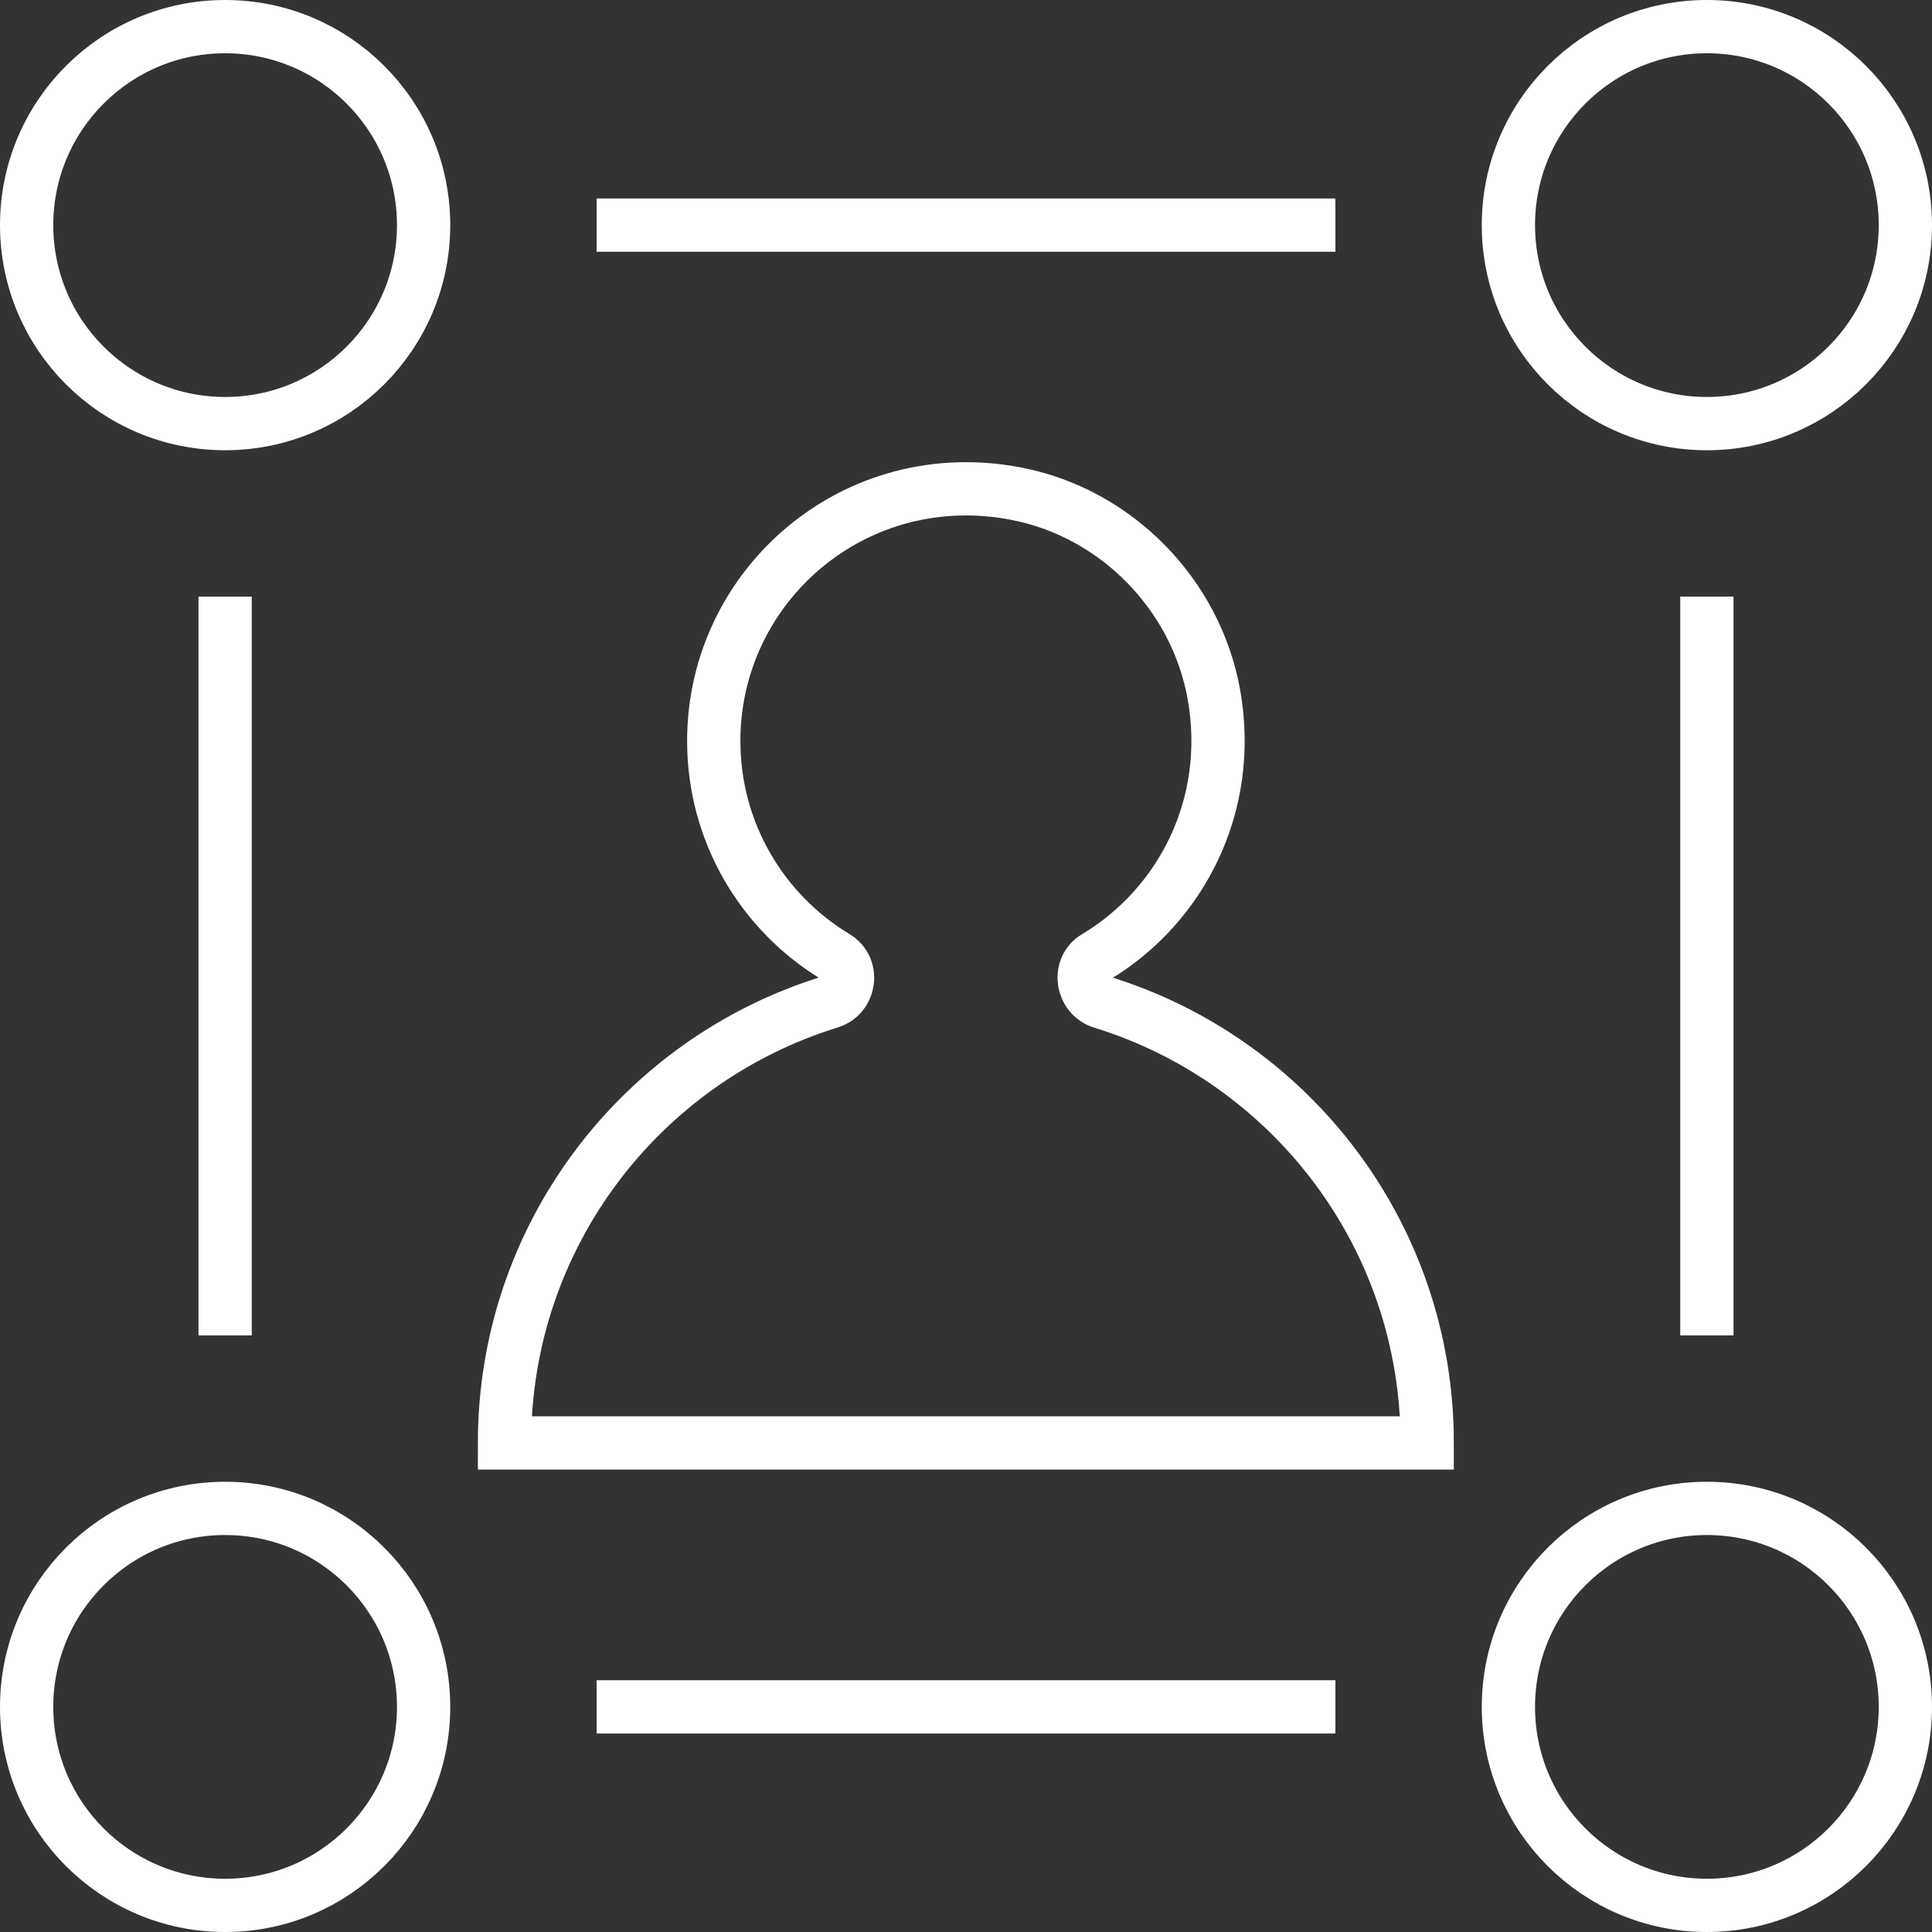 <?xml version="1.0" encoding="UTF-8"?><svg id="Capa_2" xmlns="http://www.w3.org/2000/svg" viewBox="0 0 136.37 136.37"><rect x="0" y="0" width="136.37" height="136.37" fill="#333333" stroke="none"/><defs><style>.cls-1{fill:none;stroke:#fff;stroke-miterlimit:10;stroke-width:3.76px;}</style></defs><g id="Capa_1-2"><circle class="cls-1" cx="120.48" cy="15.89" r="14.01"/><circle class="cls-1" cx="15.89" cy="15.89" r="14.01"/><circle class="cls-1" cx="120.48" cy="120.48" r="14.01"/><circle class="cls-1" cx="15.89" cy="120.48" r="14.01"/><line class="cls-1" x1="42.11" y1="15.89" x2="94.26" y2="15.89"/><line class="cls-1" x1="42.11" y1="120.48" x2="94.26" y2="120.48"/><line class="cls-1" x1="120.48" y1="42.11" x2="120.48" y2="94.26"/><line class="cls-1" x1="15.89" y1="42.11" x2="15.89" y2="94.26"/><path class="cls-1" d="M77.35,67.55c6.02-3.62,9.71-10.7,8.34-18.49-1.25-7.08-6.88-12.84-13.94-14.21-11.39-2.21-21.37,6.45-21.37,17.45,0,6.47,3.45,12.13,8.61,15.24,1.3.78,1.02,2.75-.42,3.19-13.3,4.1-22.96,16.48-22.96,31.12h65.13c0-14.64-9.66-27.01-22.95-31.11-1.43-.44-1.74-2.41-.45-3.19Z"/></g></svg>